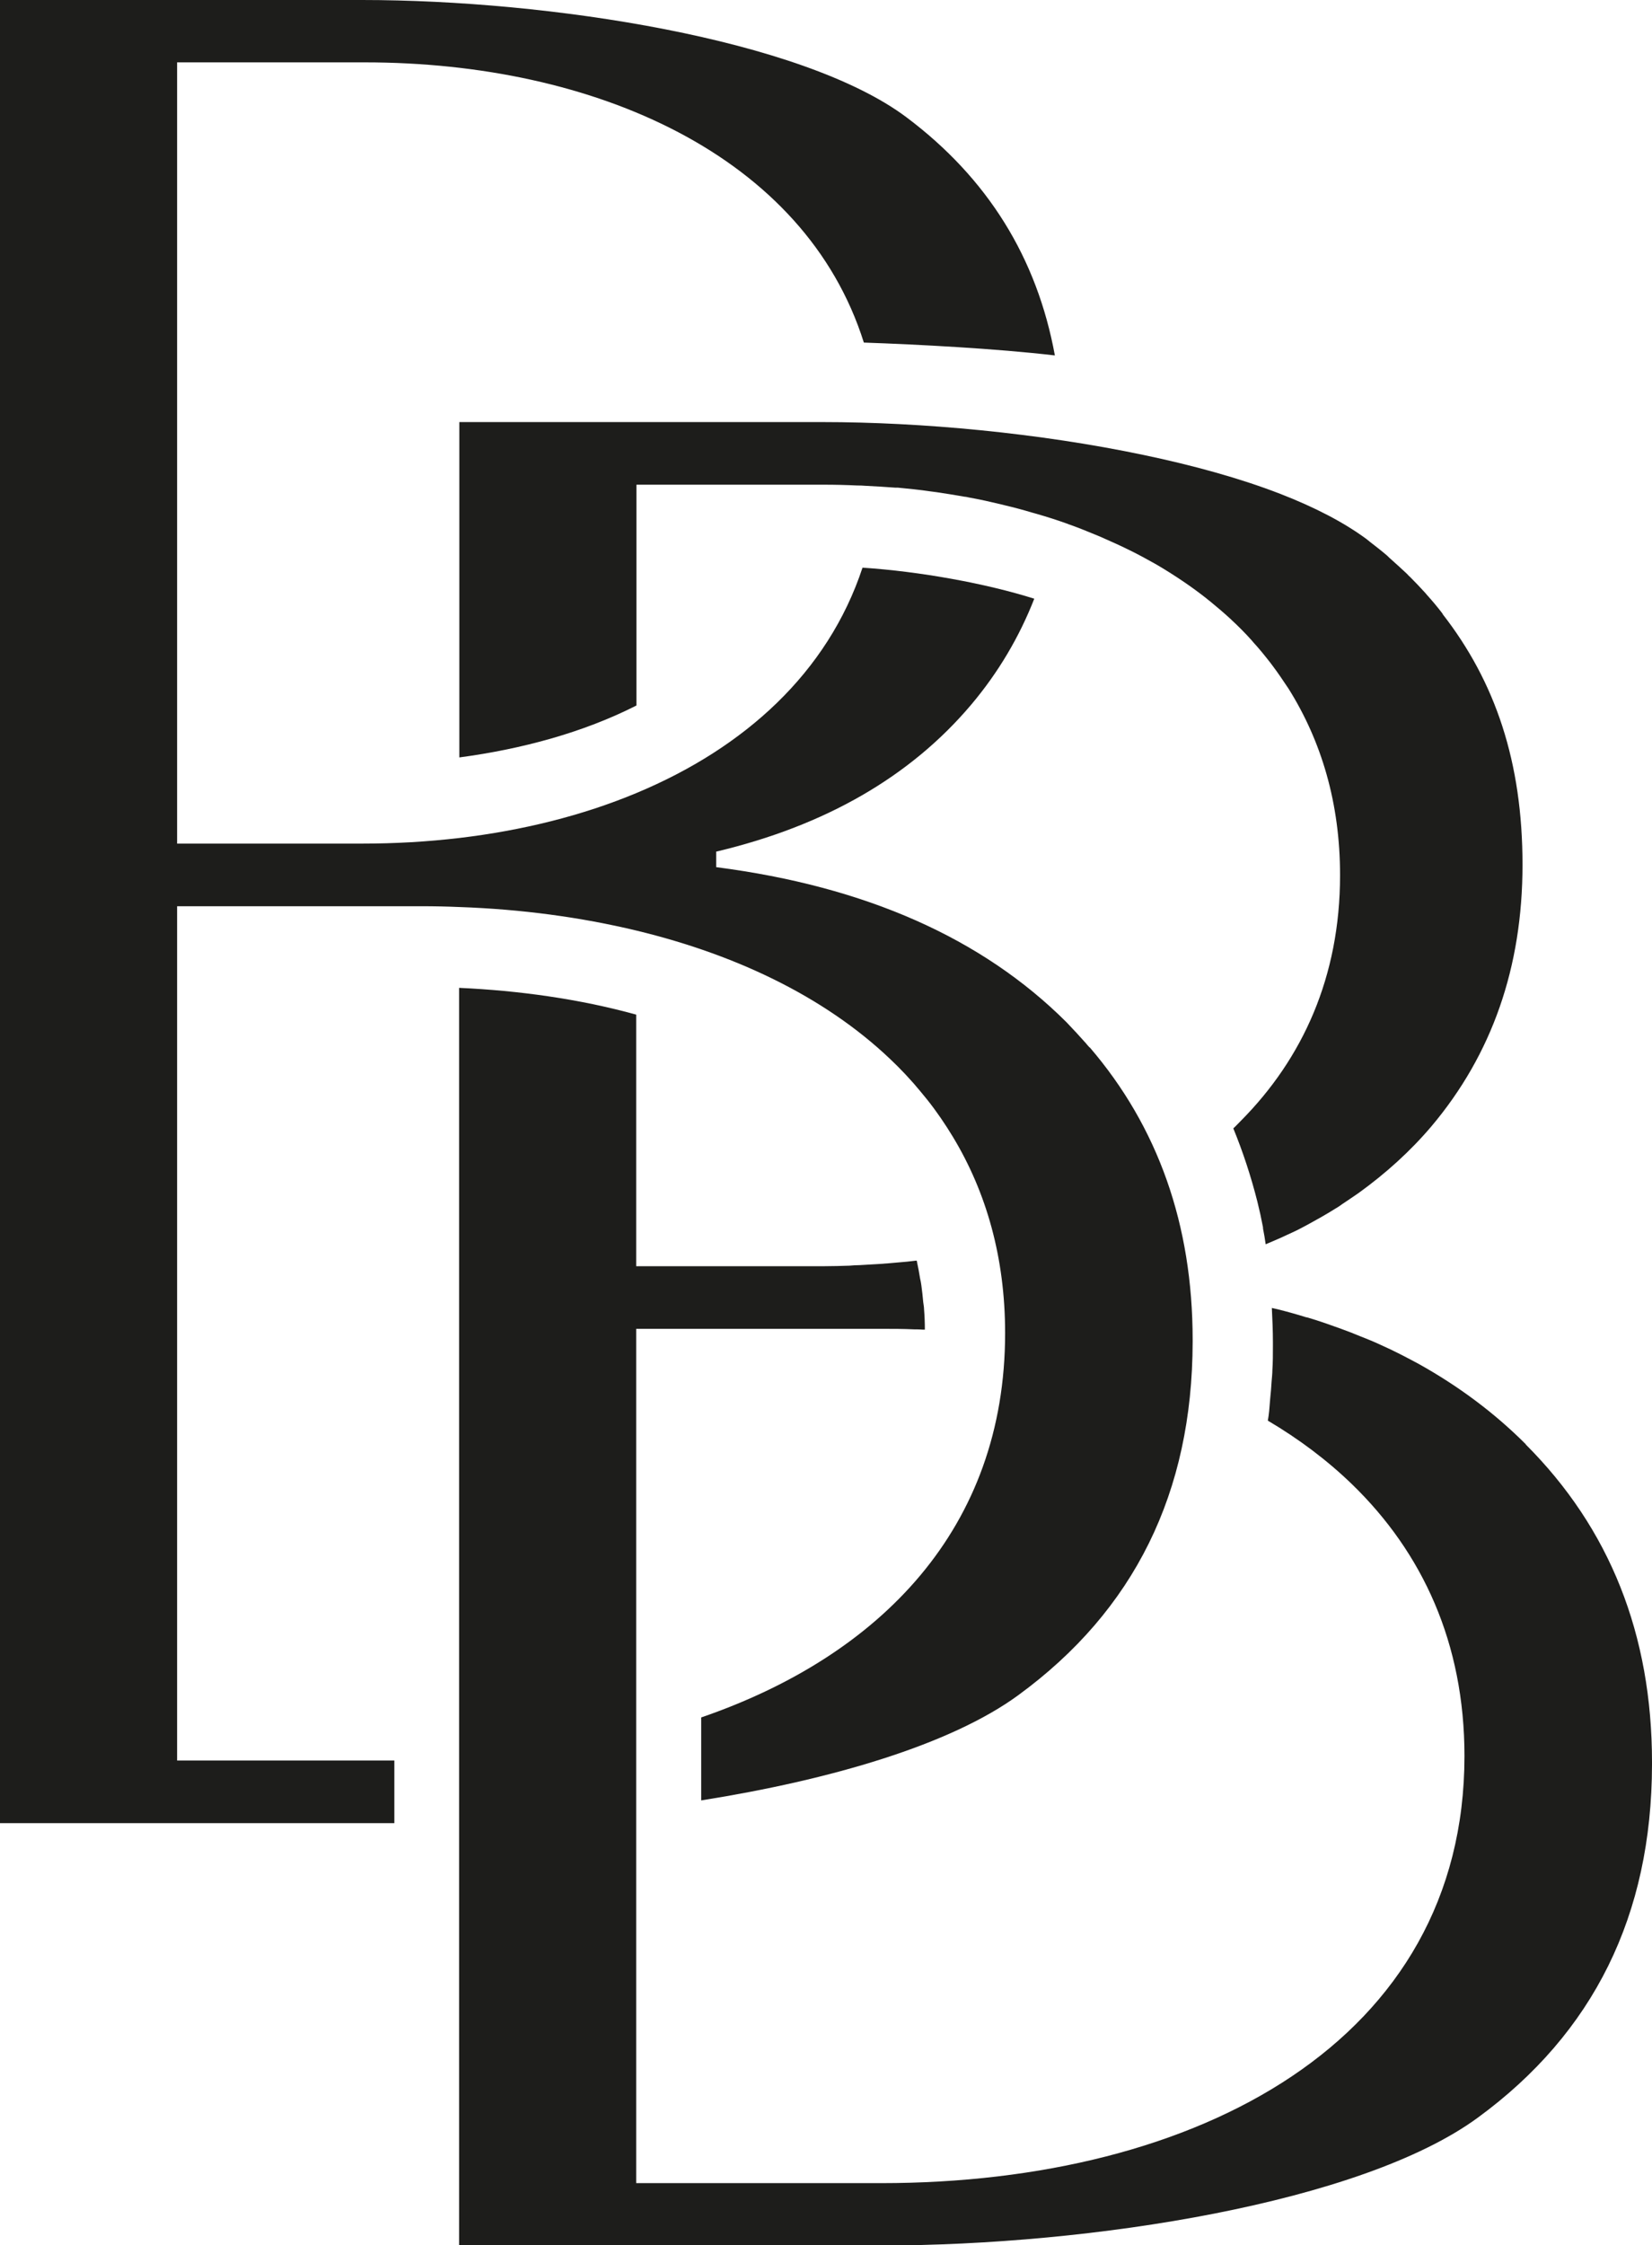 <?xml version="1.0" encoding="UTF-8"?><svg id="b" xmlns="http://www.w3.org/2000/svg" xmlns:xlink="http://www.w3.org/1999/xlink" viewBox="0 0 61.75 83.89"><defs><style>.e{clip-path:url(#d);}.e,.f{fill:none;}.g{fill:#1d1d1b;}</style><clipPath id="d"><rect class="f" width="61.75" height="83.89"/></clipPath></defs><g id="c"><g class="e"><path class="g" d="m29.84,15.77h-12.67v12.53c2.33-.31,4.63-.93,6.62-1.94v-8.25h0s6.06,0,6.06,0h.95c.42,0,.83.01,1.25.03.09,0,.18,0,.27.01.38.02.76.04,1.14.07.03,0,.06,0,.1,0,.41.04.82.08,1.22.14.08.01.16.02.23.03.35.05.7.11,1.05.17.06,0,.11.02.17.03.4.07.79.16,1.17.25.06.01.11.03.16.04.34.08.68.17,1.01.27.06.02.12.03.18.05.38.11.76.23,1.12.36.02,0,.03.01.05.02.35.12.69.26,1.03.4.06.02.11.05.17.07.41.18.81.36,1.21.56.28.14.55.29.82.44.05.03.09.05.14.08.64.38,1.25.79,1.82,1.24.03.03.06.05.1.08.27.22.54.45.79.68,0,0,.02.01.02.02.27.25.53.51.77.78.02.02.03.04.05.06.23.25.44.51.65.78.02.03.04.05.06.08.22.29.42.59.62.89,1.22,1.95,1.92,4.26,1.92,6.96,0,3.8-1.4,6.85-3.7,9.17-.1.1-.19.2-.29.29.36.88.66,1.79.9,2.74,0,0,0,0,0,0,.08.32.15.64.21.96,0,.01,0,.03,0,.04.04.19.07.39.1.59.19-.08.38-.16.56-.24.18-.08.36-.17.54-.25.17-.08.33-.17.5-.26.33-.18.65-.36.97-.56.1-.06.2-.12.29-.19.21-.14.42-.28.62-.42,0,0,0,0,0,0,1.01-.73,1.92-1.55,2.71-2.48,2.27-2.69,3.41-5.95,3.41-9.78s-1.01-6.83-2.99-9.37c0,0,0,0,.01,0-.19-.25-.39-.49-.6-.72-.01-.02-.03-.03-.04-.05-.19-.21-.39-.42-.59-.62-.04-.03-.07-.07-.11-.11-.19-.18-.38-.35-.58-.53-.06-.05-.11-.1-.16-.15-.21-.18-.43-.35-.65-.52-.04-.03-.07-.06-.11-.09-.85-.63-1.95-1.2-3.24-1.7-1.5-.58-3.24-1.06-5.1-1.45-3.9-.82-8.3-1.23-12.01-1.23h-.85Z"/><path class="g" d="m57.03,53.96c-1.17-1.17-2.51-2.17-4.02-3.01,0,0,0,0,0,0-.3-.16-.6-.32-.91-.47-.07-.04-.15-.07-.23-.11-.24-.11-.47-.22-.72-.32-.1-.04-.2-.08-.3-.12-.24-.1-.47-.19-.72-.28-.09-.03-.19-.07-.28-.1-.33-.12-.66-.23-1-.33,0,0-.01,0-.02,0-.35-.11-.71-.21-1.07-.3-.07-.02-.15-.03-.22-.05.02.42.04.84.04,1.27,0,.05,0,.1,0,.16,0,.3,0,.6-.02.89,0,.15-.02.29-.03.44-.01.2-.03.41-.05.61-.01.16-.03.32-.04.48-.01.12-.03.24-.05.36,1.17.69,2.23,1.49,3.15,2.38,2.63,2.55,4.2,5.93,4.2,10.15,0,10.64-9.94,15.96-21.81,15.96h-9.15v-31.92h9.15c.42,0,.84,0,1.25.02.11,0,.21,0,.32.01.02,0,.04,0,.07,0,0-.26-.01-.51-.03-.76,0-.09-.02-.17-.03-.26-.02-.21-.04-.42-.07-.63-.01-.09-.03-.18-.05-.27-.03-.2-.07-.4-.11-.59,0-.03-.01-.05-.02-.07-.12.01-.23.03-.35.04-.23.02-.45.04-.68.06-.14.01-.27.02-.41.03-.23.01-.46.03-.69.04-.13,0-.26.01-.38.02-.31.01-.63.02-.94.02-.04,0-.08,0-.12,0h-6.91v-9.4c-2.14-.59-4.4-.9-6.62-1v46.99h15.77c7.85,0,17.95-1.59,22.3-4.77,4.34-3.17,6.51-7.57,6.52-13.2v-.08c0-4.78-1.58-8.74-4.72-11.88"/><path class="g" d="m40.73,39.14c-.05-.05-.09-.1-.14-.16-.24-.27-.48-.53-.73-.79,0,0,0,0,0,0-3.15-3.14-7.51-5.07-13.09-5.79v-.58c4.09-.97,7.27-2.81,9.54-5.5,1.01-1.2,1.79-2.52,2.35-3.95-1.8-.57-4.28-1.02-6.42-1.16-1.3,3.93-4.42,6.74-8.45,8.42-2.01.84-4.26,1.4-6.62,1.68-1.19.14-2.4.21-3.64.21h-6.91V2.33h7.01c8.62,0,16.46,3.49,18.66,10.47,2.01.07,4.91.22,7.14.48-.67-3.65-2.51-6.62-5.55-8.9C29.98,1.46,20.53,0,13.53,0H0v68.12h14.74v-2.34H6.62v-31.92h9.15c.47,0,.94.01,1.4.03,2.31.08,4.54.38,6.62.88,3.9.94,7.28,2.61,9.71,5.02.03.03.06.06.1.1.16.16.32.33.47.5.03.03.06.07.09.1.17.2.34.4.5.6,0,0,0,0,0,0,.35.44.67.91.96,1.39,1.25,2.07,1.95,4.51,1.95,7.33,0,7.27-4.64,12.05-11.36,14.36v3.1c4.85-.77,9.32-2.08,11.85-3.93,4.34-3.17,6.51-7.57,6.52-13.2v-.08c0-4.31-1.3-7.96-3.85-10.93"/></g></g></svg>